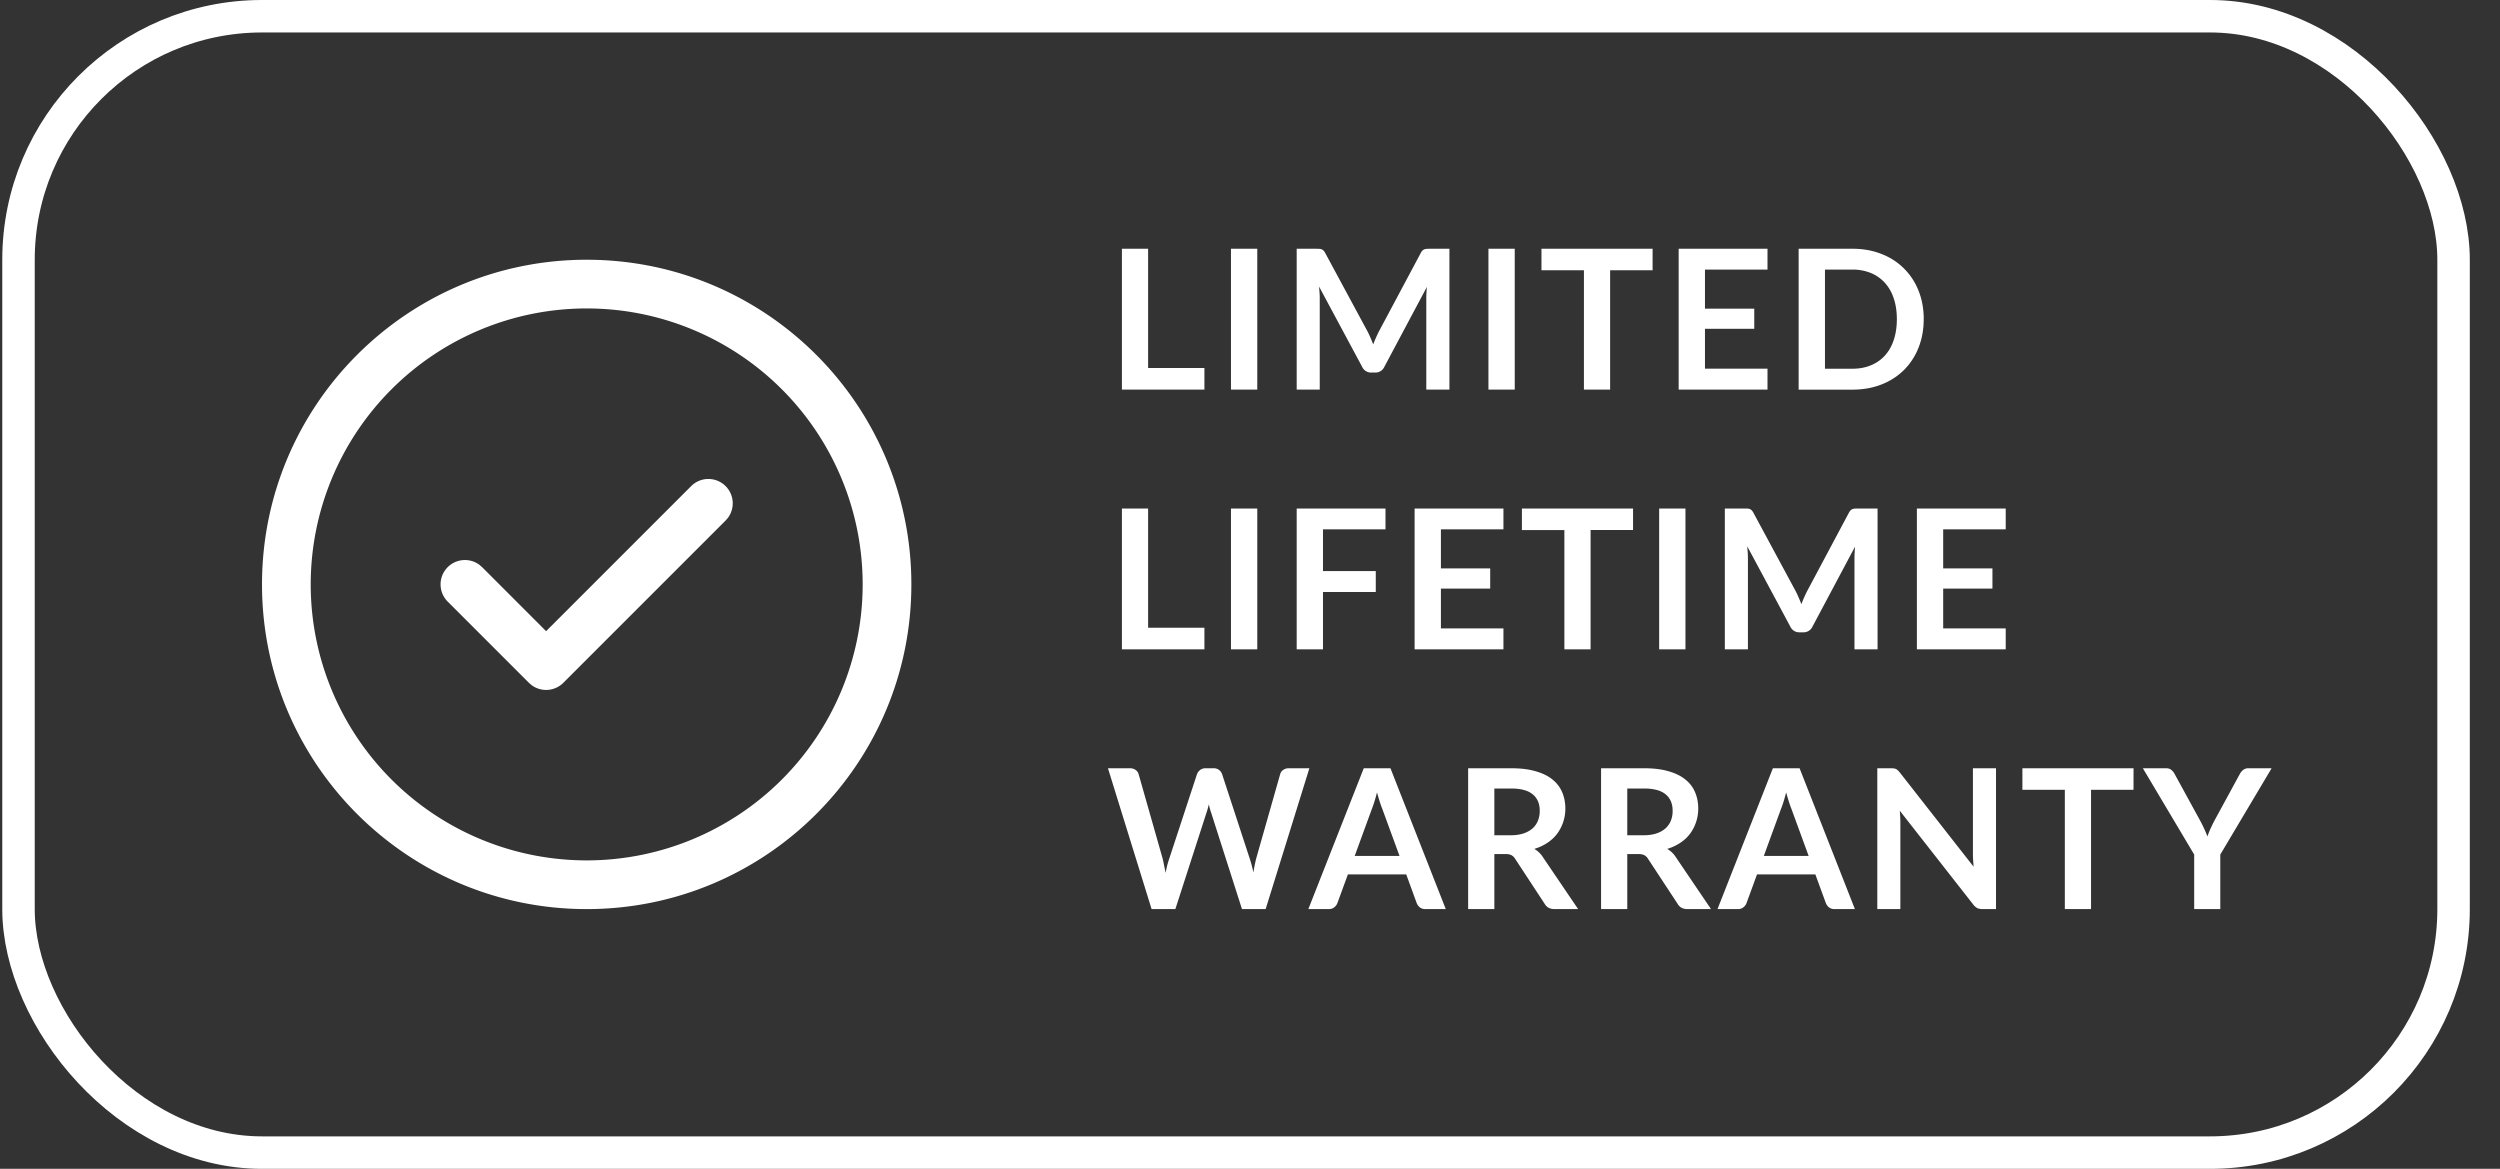 <svg xmlns="http://www.w3.org/2000/svg" width="77" height="36" fill="none"><rect width="100%" height="100%" fill="#333333" stroke="none"/><rect width="75" height="35" x=".57" y=".5" stroke="#fff" rx="7.5"/><path fill="#fff" d="M18.07 8c5.523 0 10 4.477 10 10s-4.477 10-10 10-10-4.477-10-10 4.477-10 10-10m0 1.5a8.5 8.5 0 1 0 0 17 8.5 8.5 0 0 0 0-17m-1.25 9.94 4.47-4.47a.75.75 0 0 1 1.133.976l-.072.084-5 5a.75.75 0 0 1-.977.073l-.084-.073-2.5-2.5a.75.75 0 0 1 .977-1.133l.084.073zM68.385 26.32V28h-.804v-1.68L66 23.662h.711q.105 0 .165.051a.4.4 0 0 1 .105.13l.792 1.448a4 4 0 0 1 .216.471q.039-.114.09-.228t.117-.243l.789-1.449a.4.4 0 0 1 .099-.123.25.25 0 0 1 .168-.057h.714zM65.712 24.325h-1.308V28h-.807v-3.675H62.29v-.663h3.423zM61.477 23.662V28h-.414a.4.4 0 0 1-.162-.03.4.4 0 0 1-.123-.108l-2.265-2.892q.018.198.018.366V28h-.71v-4.338h.422q.051 0 .087.006a.2.2 0 0 1 .066.018.2.2 0 0 1 .057.04 1 1 0 0 1 .06.065l2.274 2.904-.015-.207a3 3 0 0 1-.006-.189v-2.637zM55.706 26.362l-.528-1.443a3 3 0 0 1-.08-.228 7 7 0 0 1-.085-.285 6 6 0 0 1-.08.288 4 4 0 0 1-.082.231l-.525 1.437zM57.131 28h-.624a.27.27 0 0 1-.17-.05.34.34 0 0 1-.1-.133l-.324-.885h-1.797l-.324.885a.3.3 0 0 1-.093.126.26.26 0 0 1-.17.057h-.63l1.706-4.338h.822zM50.624 25.726q.227 0 .395-.057a.8.8 0 0 0 .28-.156.64.64 0 0 0 .165-.24.8.8 0 0 0 .053-.303q0-.33-.219-.507-.215-.177-.663-.177h-.515v1.44zM52.699 28h-.728q-.207 0-.3-.162l-.913-1.389a.3.3 0 0 0-.114-.11.4.4 0 0 0-.18-.034h-.344V28h-.807v-4.338h1.322q.441 0 .757.093.317.09.518.255.206.165.3.396.097.228.096.504a1.3 1.3 0 0 1-.252.768q-.12.16-.3.28a1.5 1.5 0 0 1-.404.188.75.75 0 0 1 .264.252zM46.53 25.726q.228 0 .396-.057a.8.8 0 0 0 .279-.156.64.64 0 0 0 .165-.24.8.8 0 0 0 .054-.303q0-.33-.22-.507-.215-.177-.662-.177h-.516v1.44zM48.606 28h-.73q-.206 0-.3-.162l-.911-1.389a.3.3 0 0 0-.114-.11.4.4 0 0 0-.18-.034h-.345V28h-.807v-4.338h1.323q.441 0 .756.093.318.09.519.255.204.165.3.396.096.228.096.504a1.3 1.3 0 0 1-.252.768q-.12.16-.3.28a1.5 1.5 0 0 1-.405.188.75.75 0 0 1 .264.252zM43.105 26.362l-.528-1.443a3 3 0 0 1-.081-.228 7 7 0 0 1-.084-.285 6 6 0 0 1-.081.288 4 4 0 0 1-.081.231l-.525 1.437zM44.53 28h-.624a.27.27 0 0 1-.171-.05.34.34 0 0 1-.1-.133l-.323-.885h-1.797l-.324.885a.3.3 0 0 1-.093.126.26.26 0 0 1-.171.057h-.63l1.707-4.338h.822zM40.329 23.662 38.982 28h-.729l-.948-2.964a2 2 0 0 1-.072-.264l-.036.141a2 2 0 0 1-.039.123L36.201 28h-.732l-1.344-4.338h.675q.105 0 .174.051a.23.23 0 0 1 .096.132l.738 2.595q.024.096.045.21l.048.234q.024-.126.051-.237.03-.111.063-.207l.852-2.595a.3.3 0 0 1 .093-.126.27.27 0 0 1 .174-.057h.237a.27.27 0 0 1 .27.183l.849 2.595q.063.186.114.43.039-.238.087-.43l.738-2.595a.23.23 0 0 1 .09-.129.3.3 0 0 1 .177-.054zM59.85 16.304v1.203h1.517v.621H59.85v1.227h1.926V20H59.04v-4.338h2.736v.642zM57.829 15.662V20h-.711v-2.802q0-.168.018-.363l-1.311 2.463a.3.3 0 0 1-.285.177h-.114a.3.3 0 0 1-.285-.177l-1.326-2.472.015.195q.006.096.006.177V20h-.711v-4.338h.609q.054 0 .093.003a.2.2 0 0 1 .069.015.14.14 0 0 1 .057.04.3.3 0 0 1 .051.071l1.299 2.41q.051.096.093.197.045.102.087.21a4 4 0 0 1 .183-.414l1.281-2.403a.3.3 0 0 1 .051-.072.2.2 0 0 1 .057-.039.3.3 0 0 1 .072-.015q.039-.003.093-.003zM51.912 20h-.81v-4.338h.81zM50.298 16.325H48.99V20h-.807v-3.675h-1.308v-.663h3.423zM44.38 16.304v1.203h1.518v.621H44.38v1.227h1.926V20H43.57v-4.338h2.736v.642zM40.748 16.304v1.284h1.626v.645h-1.626V20h-.81v-4.338h2.735v.642zM38.724 20h-.81v-4.338h.81zM37.096 19.334V20h-2.541v-4.338h.807v3.672zM59.25 9.831q0 .477-.159.876a2 2 0 0 1-.447.687 2 2 0 0 1-.693.447q-.405.16-.9.16h-1.653V7.661h1.653q.495 0 .9.162a1.98 1.98 0 0 1 1.14 1.131q.16.399.16.876m-.828 0q0-.356-.096-.639a1.3 1.3 0 0 0-.273-.48 1.2 1.2 0 0 0-.432-.303 1.5 1.5 0 0 0-.57-.105h-.843v3.054h.843q.318 0 .57-.105.255-.105.432-.3.18-.198.273-.48.096-.285.096-.642M52.513 8.304v1.203h1.518v.621h-1.518v1.227h1.926V12h-2.736V7.662h2.736v.642zM50.9 8.325h-1.308V12h-.807V8.325h-1.308v-.663H50.9zM46.654 12h-.81V7.662h.81zM44.642 7.662V12h-.712V9.198q0-.168.019-.363l-1.311 2.463a.3.3 0 0 1-.285.177h-.114a.3.3 0 0 1-.285-.177l-1.327-2.472.015.195q.007.096.006.177V12h-.71V7.662h.608q.056 0 .093.003a.2.2 0 0 1 .07.015.14.14 0 0 1 .056.04.3.3 0 0 1 .051.071l1.3 2.41q.051.096.093.197.044.102.086.21a4 4 0 0 1 .183-.414l1.282-2.403a.3.3 0 0 1 .05-.072.2.2 0 0 1 .057-.039.3.3 0 0 1 .073-.015q.038-.003.093-.003zM38.724 12h-.81V7.662h.81zM37.096 11.334V12h-2.541V7.662h.807v3.672z"/></svg>